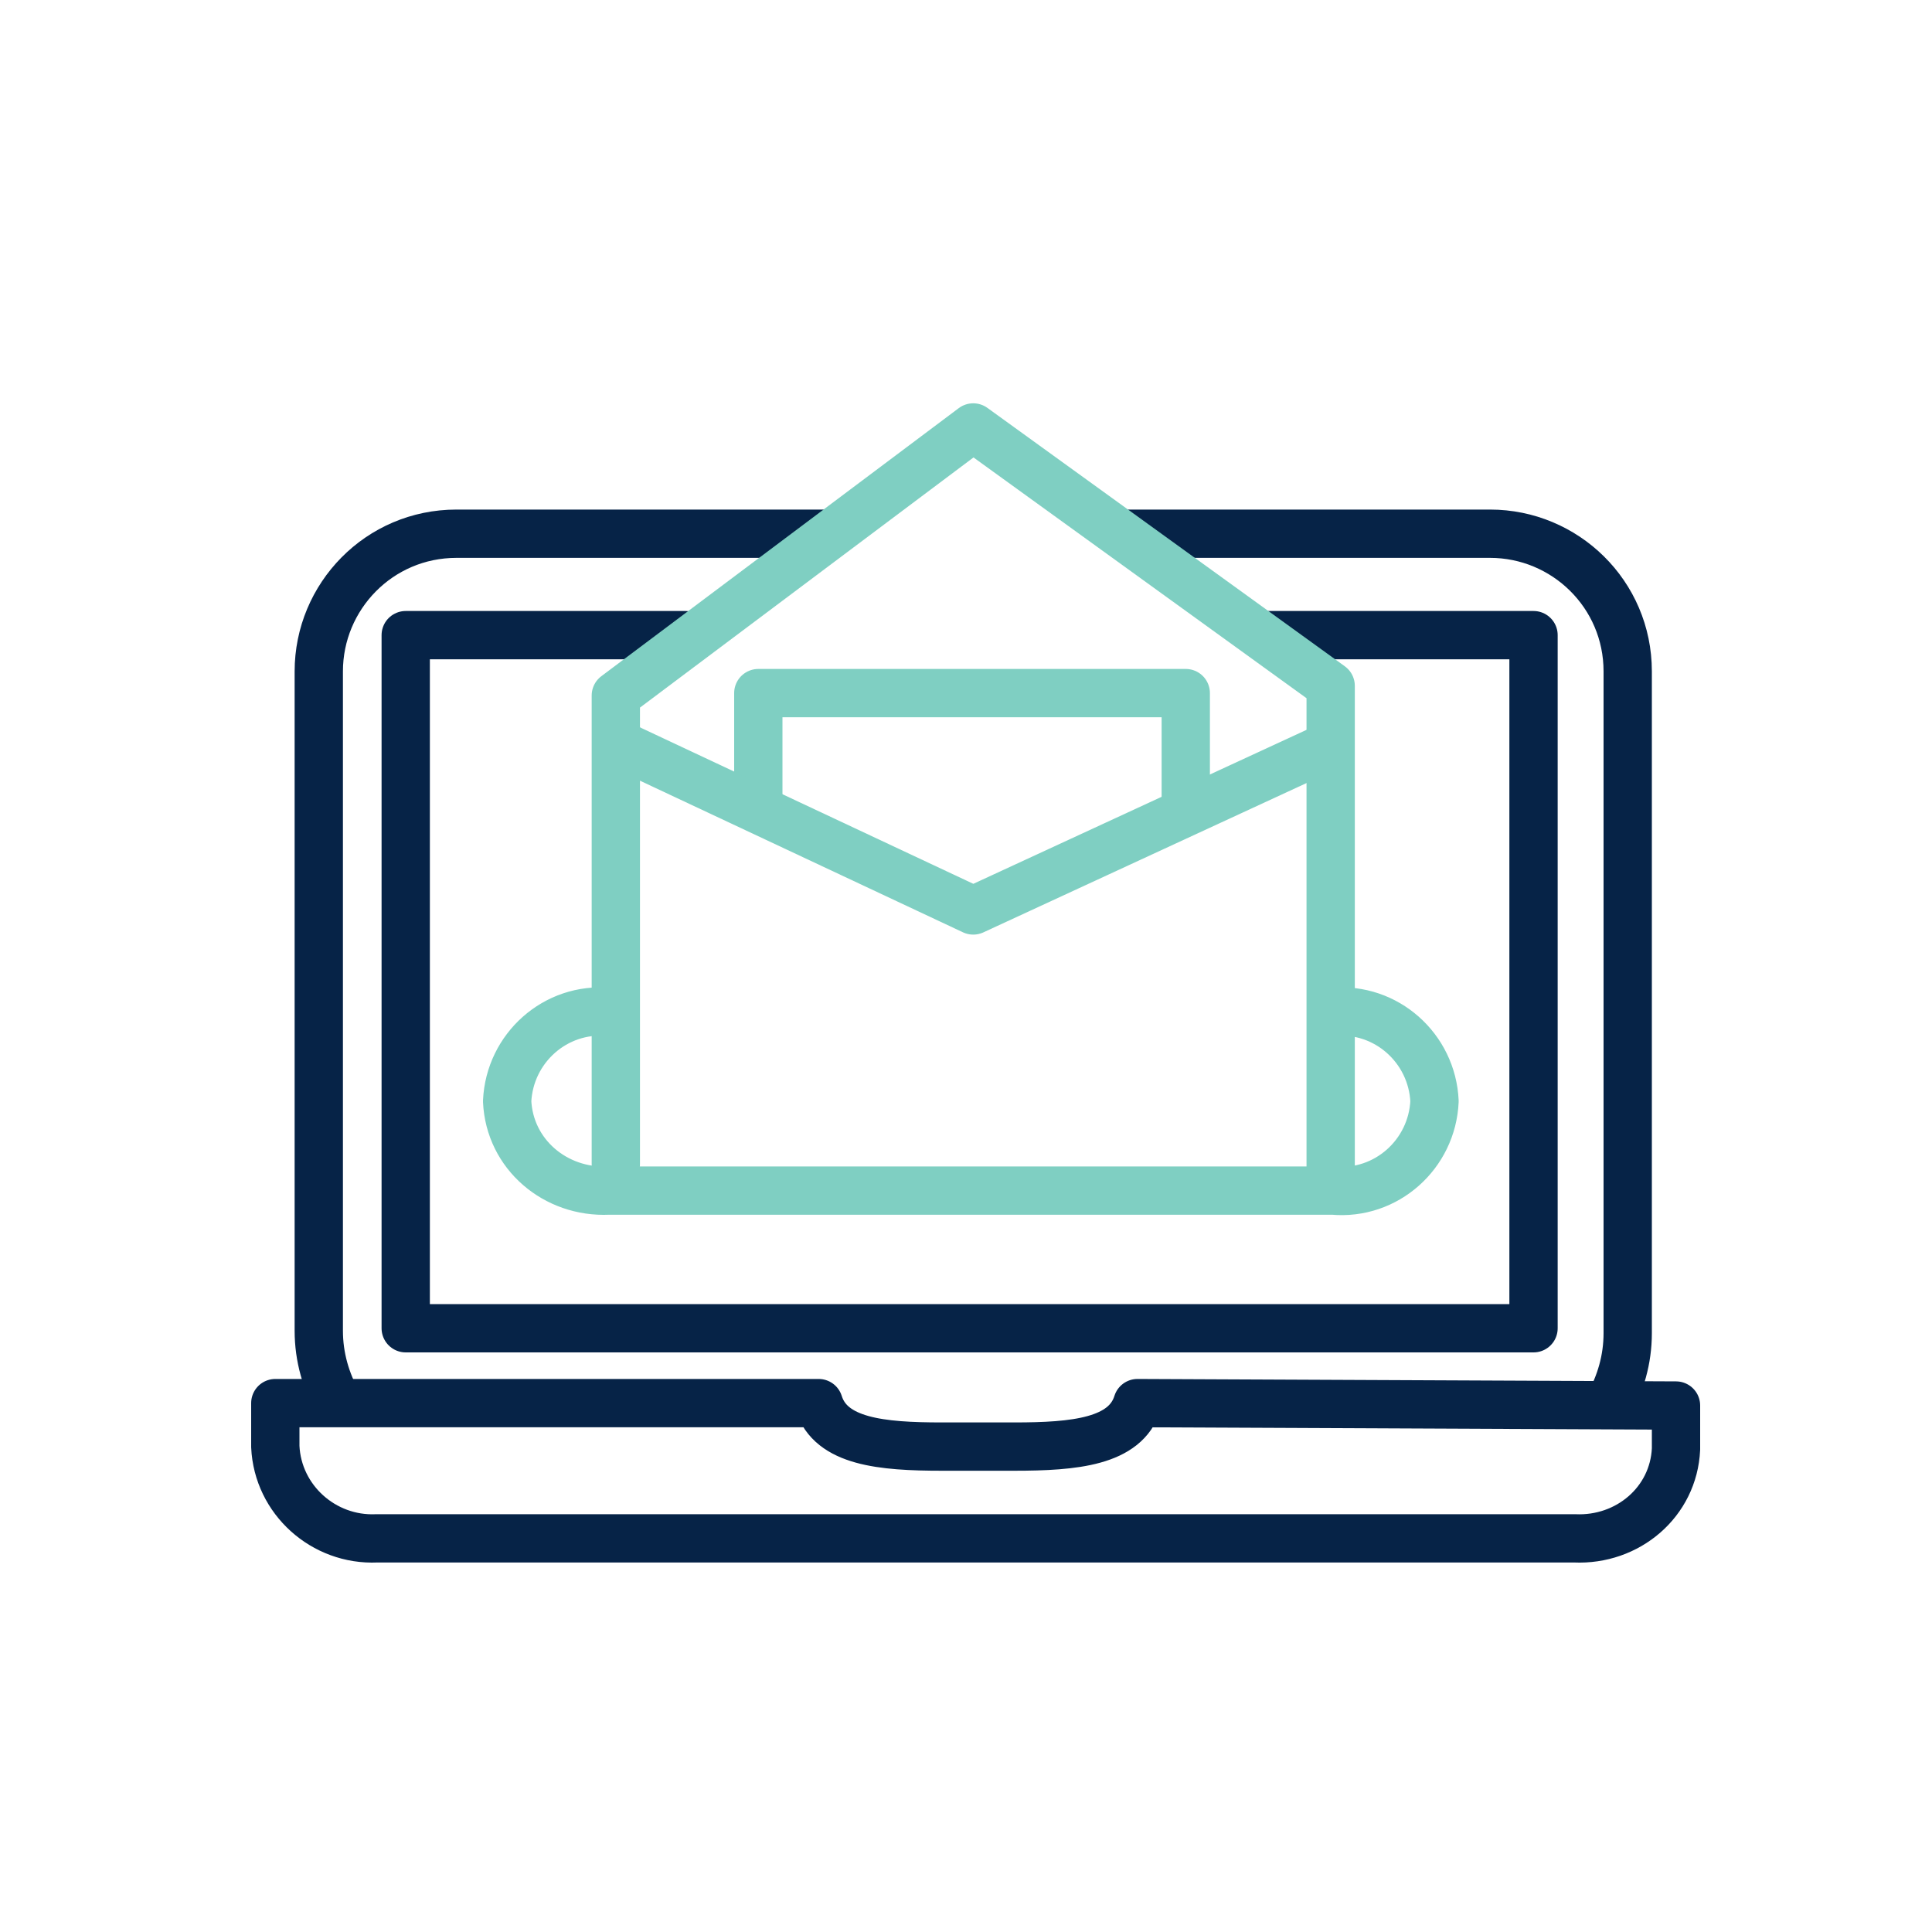<svg height="80" viewBox="0 0 80 80" width="80" xmlns="http://www.w3.org/2000/svg"><g fill="none" fill-rule="evenodd" transform="translate(11 17)"><path d="m35.7 5.1h15c3.1 0 5.7 2.5 5.7 5.7v27.4c0 1.1-.3 2.1-.8 3m-52.6-.1c-.5-.9-.8-1.9-.8-3v-27.3c0-3.1 2.5-5.7 5.7-5.7h15.6" stroke="#062347" stroke-width="2"/><path d="m41.5 9.3h11v28.7h-46.7v-28.7h11.6m18.7 31.8c-.5 1.6-2.6 1.8-5.1 1.8h-3c-2.5 0-4.6-.2-5.1-1.8h-22.5v1.8c.1 2.2 2 3.9 4.2 3.8h49.6c2.2.1 4.1-1.5 4.2-3.7v-1.8z" stroke="#062347" stroke-linecap="round" stroke-linejoin="round" stroke-width="2"/><path d="m48.4 28.6c-.1 2.2-2 3.9-4.2 3.7h-30c-2.2.1-4.1-1.5-4.2-3.7.1-2.2 2-3.9 4.2-3.7h30c2.2-.2 4.1 1.5 4.2 3.7z"/><g stroke="#7fcfc2" stroke-linecap="round" stroke-linejoin="round" stroke-width="2"><path d="m44.2 24.9c2.2-.2 4.1 1.5 4.2 3.7-.1 2.2-2 3.9-4.2 3.7h-30c-2.2.1-4.1-1.5-4.2-3.7.1-2.2 2-3.9 4.2-3.7"/><path d="m14.5 31.2v-19.4l14.8-11.1 14.8 10.7v20"/><path d="m20.4 16.4v-4.7h17.7v4.3"/><path d="m43.8 14-14.5 6.7-14.7-6.9"/></g></g></svg>